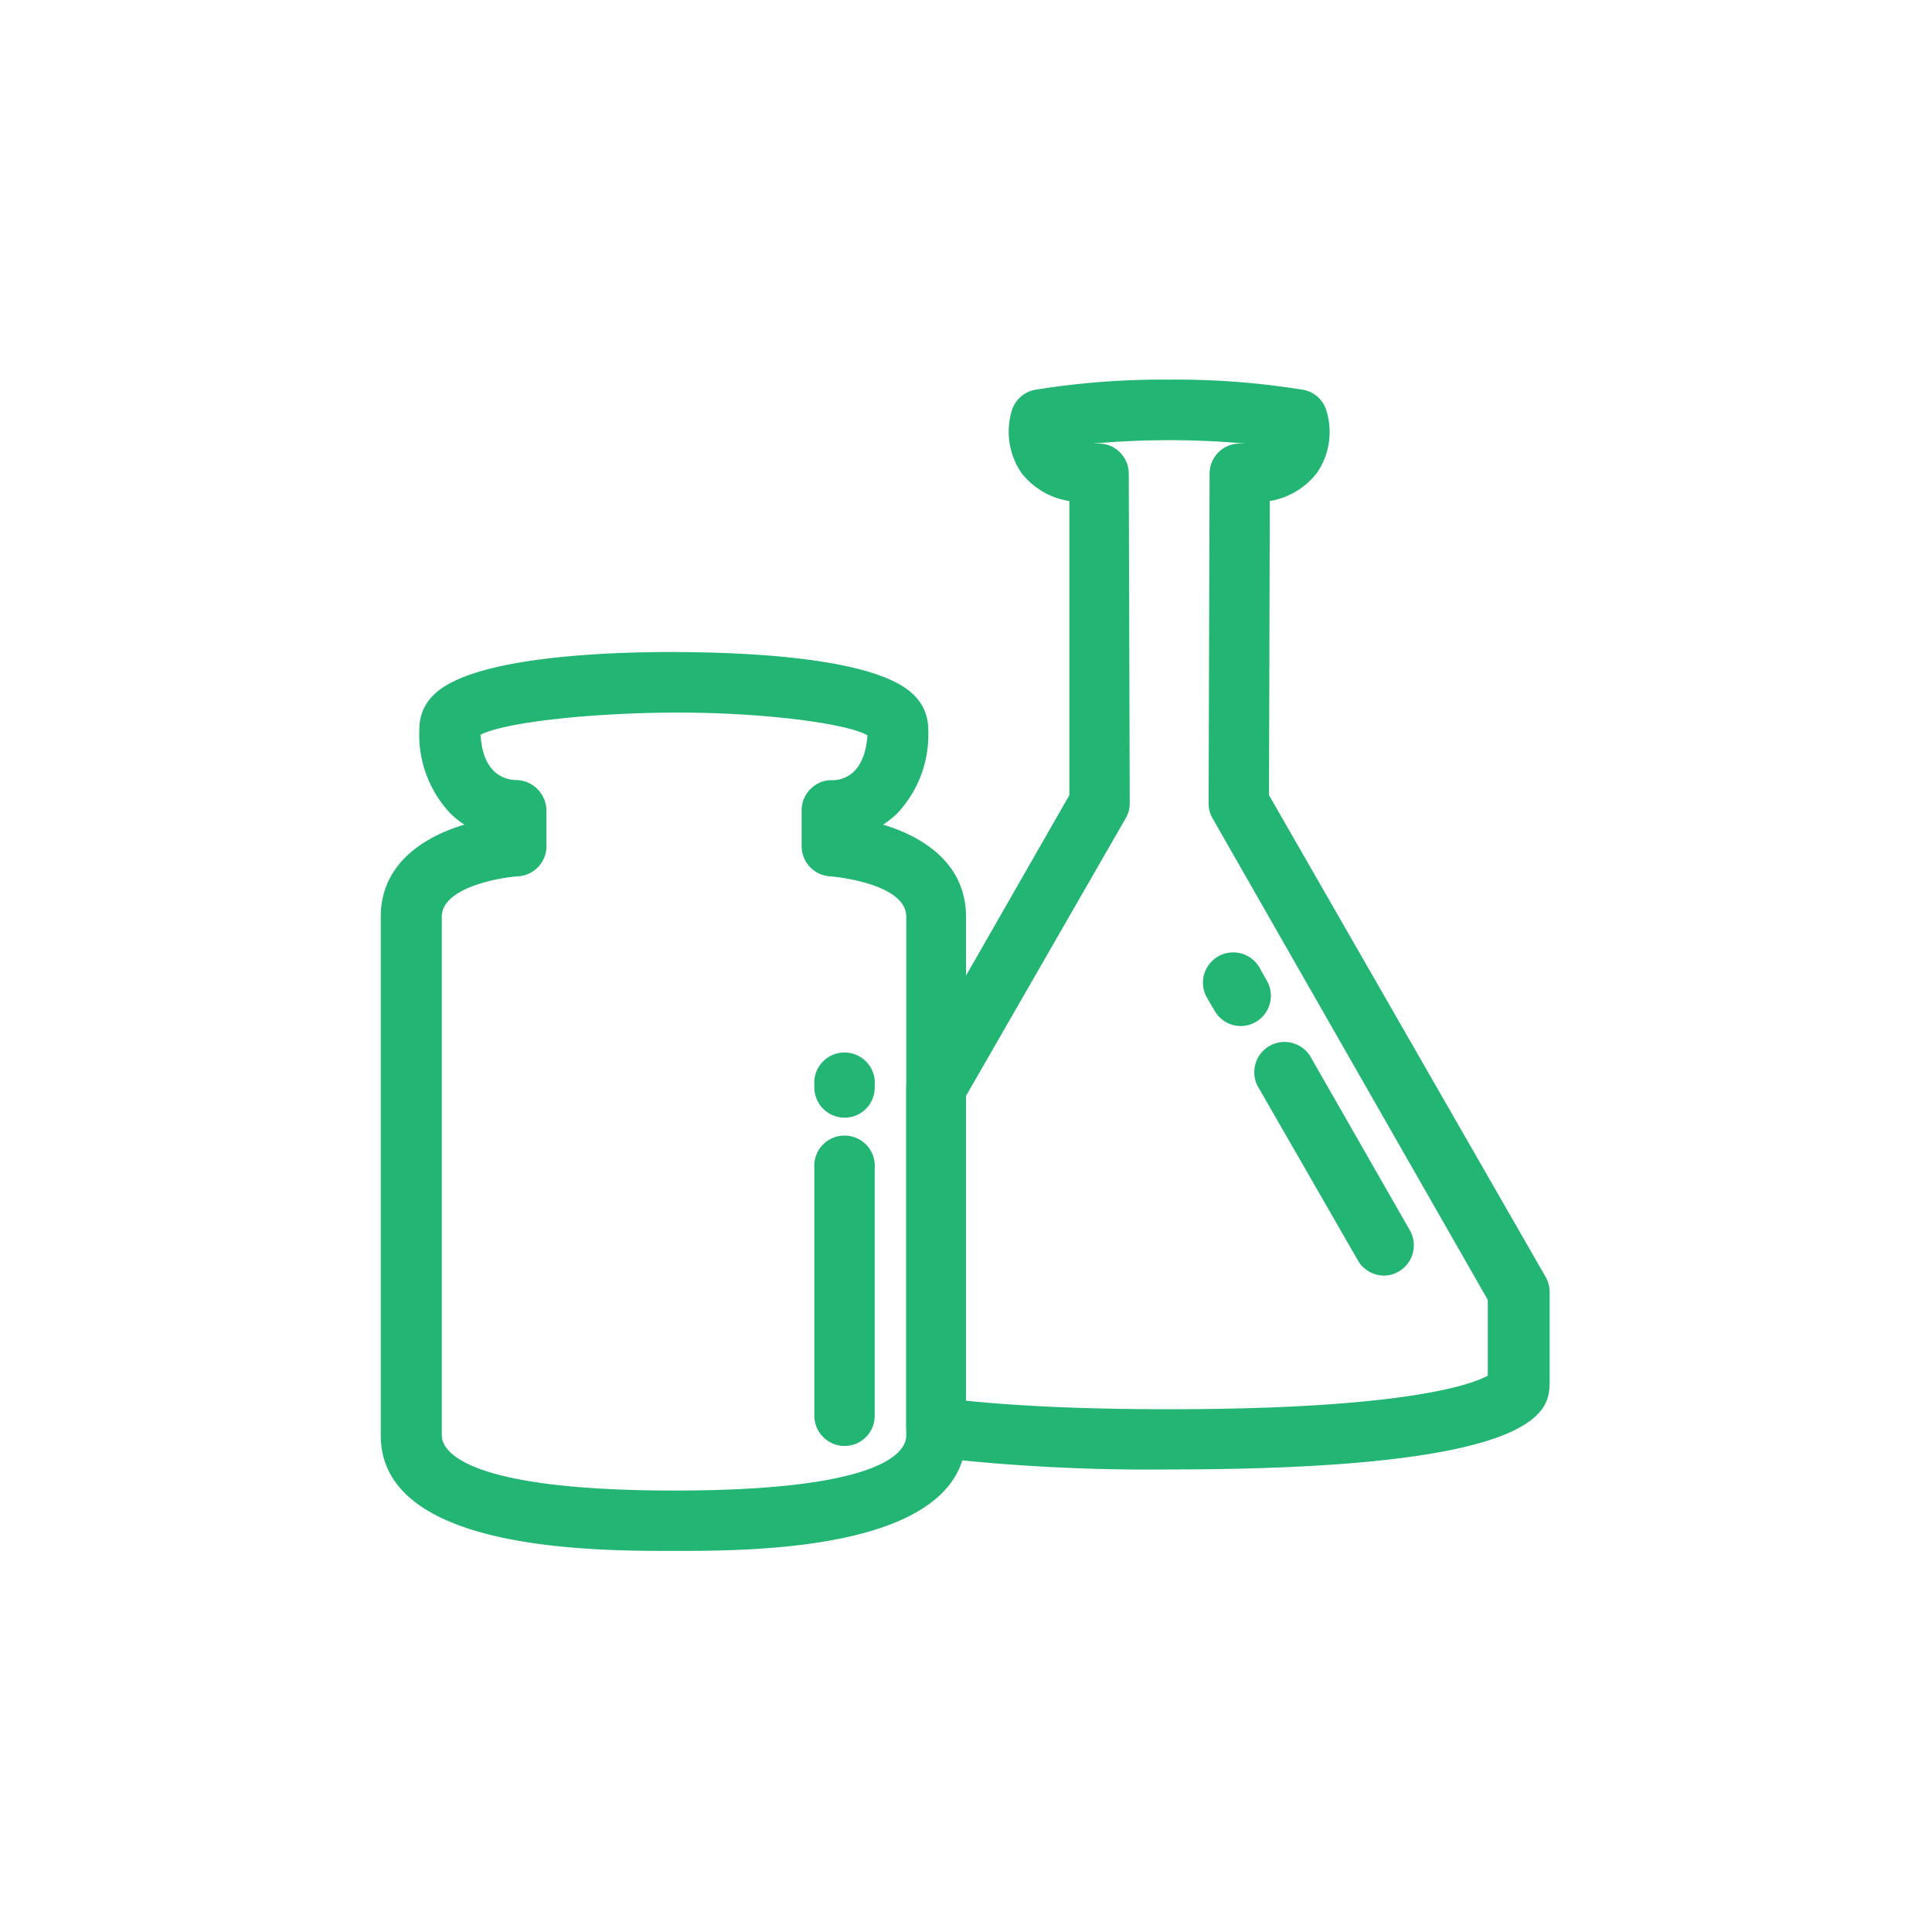 <svg id="レイヤー_1" data-name="レイヤー 1" xmlns="http://www.w3.org/2000/svg" viewBox="0 0 120 120"><defs><style>.cls-1{fill:#22b573;}.cls-2{fill:none;}</style></defs><path class="cls-1" d="M72.62,91.27a117.12,117.12,0,0,1-14.69-.76,1.87,1.87,0,0,1-1.64-1.86V67.57a1.93,1.93,0,0,1,.25-.93l9.88-17.25,0-18.27a4.65,4.65,0,0,1-3-1.78,4.53,4.53,0,0,1-.56-3.88,1.87,1.87,0,0,1,1.44-1.25,49.3,49.3,0,0,1,8.32-.63,49.1,49.1,0,0,1,8.31.63,1.84,1.84,0,0,1,1.44,1.25,4.48,4.48,0,0,1-.55,3.88,4.65,4.65,0,0,1-2.95,1.78l-.05,18.27L96,79.31a1.88,1.88,0,0,1,.25.93v5.65C96.2,87.5,96.2,91.27,72.62,91.27ZM60,87c3.41.35,7.63.53,12.58.53,15,0,19-1.61,19.83-2.09V80.74L75.31,50.82a1.83,1.83,0,0,1-.24-.94l.06-20.46A1.87,1.87,0,0,1,77,27.55h.36c-1.26-.11-2.88-.21-4.74-.21s-3.48.1-4.74.21h.36a1.87,1.87,0,0,1,1.87,1.87l.06,20.46a1.84,1.84,0,0,1-.25.94L60,68.07Z"/><path class="cls-1" d="M41.85,96.33c-5,0-18.2,0-18.2-7.17V56.94c0-3.23,2.59-4.94,5.19-5.72a5.91,5.91,0,0,1-.86-.69,7.13,7.13,0,0,1-1.93-5.3,2.88,2.88,0,0,1,.9-2.08c2.45-2.43,11.23-2.66,14.9-2.65s12.45.22,14.89,2.65a2.89,2.89,0,0,1,.91,2.08,7.13,7.13,0,0,1-1.93,5.3,6,6,0,0,1-.87.69C57.45,52,60,53.71,60,56.94V89.16C60,96.33,46.82,96.33,41.85,96.33Zm-12-50.67c.15,2.48,1.58,2.78,2.21,2.79a1.91,1.91,0,0,1,1.88,1.88v2.23a1.87,1.87,0,0,1-1.77,1.87c-1,.06-4.73.66-4.73,2.51V89.16c0,.8,1,3.42,14.45,3.42S56.29,90,56.29,89.16V56.94c0-2.12-4.68-2.51-4.72-2.51a1.88,1.88,0,0,1-1.78-1.87V50.33A1.86,1.86,0,0,1,50.35,49a1.81,1.81,0,0,1,1.36-.54c.6,0,2-.31,2.17-2.79-1.39-.78-6.74-1.43-12-1.41S31.2,44.88,29.81,45.66Z"/><path class="cls-1" d="M52.46,89.81a1.88,1.88,0,0,1-1.88-1.87V72.55a1.88,1.88,0,1,1,3.75,0V87.94A1.87,1.87,0,0,1,52.46,89.81Z"/><path class="cls-1" d="M52.46,69.42a1.88,1.88,0,0,1-1.88-1.87v-.16a1.88,1.88,0,1,1,3.75,0v.16A1.87,1.87,0,0,1,52.46,69.42Z"/><path class="cls-1" d="M85.94,79.23a1.88,1.88,0,0,1-1.63-1L78.1,67.43a1.88,1.88,0,0,1,3.26-1.86l6.21,10.85a1.88,1.88,0,0,1-.7,2.56A1.83,1.83,0,0,1,85.94,79.23Z"/><path class="cls-1" d="M77.07,63.73a1.88,1.88,0,0,1-1.63-.95l-.5-.86a1.88,1.88,0,0,1,3.26-1.87l.49.87a1.88,1.88,0,0,1-1.62,2.81Z"/><rect class="cls-2" width="120" height="120"/></svg>